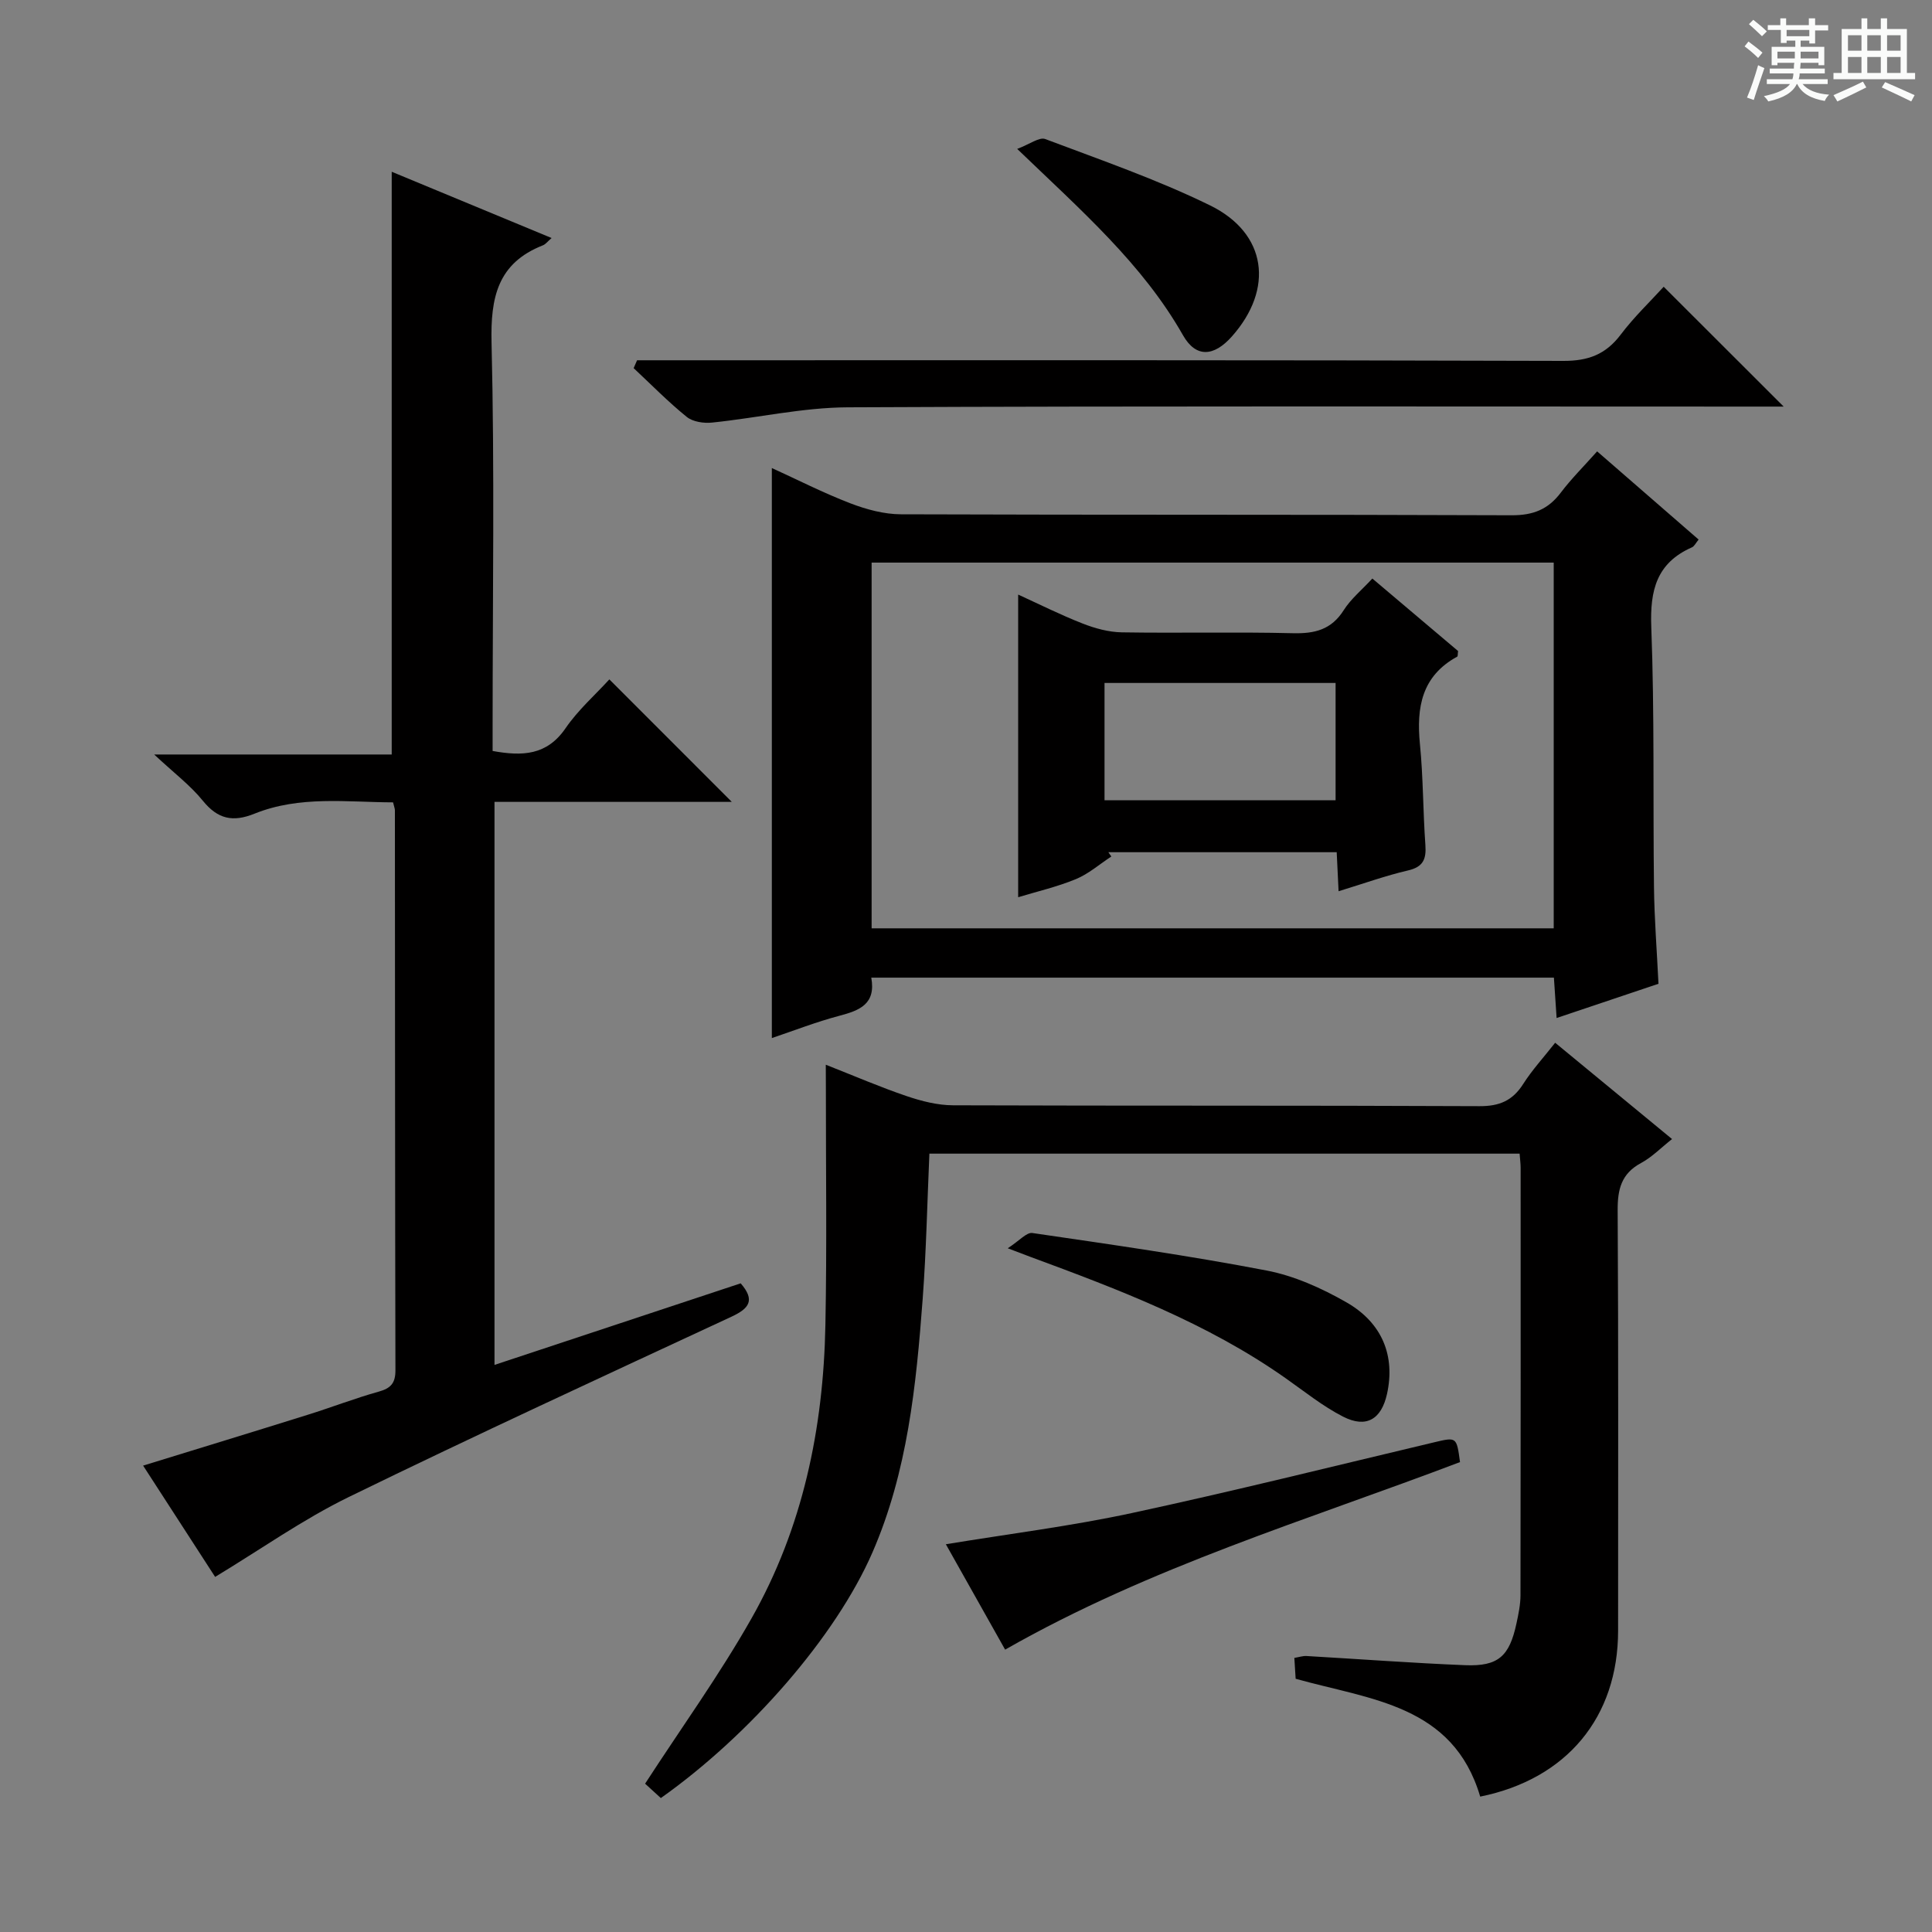 <svg enable-background="new 0 0 400 400" viewBox="0 0 400 400" xmlns="http://www.w3.org/2000/svg"><rect x="0" y="0" width="400" height="400" fill="#808080" stroke="none"/><path d="m361.2 9.6.8-1c.9.7 1.9 1.4 2.9 2.3l-.9 1.1c-1-1-2-1.8-2.8-2.4zm.5 10.6c.9-2.1 1.6-4.3 2.3-6.7.4.2.8.4 1.3.6-.7 2.1-1.5 4.3-2.2 6.6zm.4-15.2.9-.9c1 .8 2 1.6 2.8 2.4l-1 1c-.9-.9-1.8-1.7-2.7-2.5zm12.5-1.2h1.2v1.4h2.7v1.1h-2.7v2.7h-1.2v-.6h-1.8v1.3h4.9v3.8h-1.2v-.5h-3.7c0 .4-.1.9-.1 1.2h5.1v1h-5.2c0 .5-.1.9-.2 1.2h6v1h-5.2c1.1 1.3 2.9 2 5.5 2.2-.4.4-.7.8-.9 1.3-2.9-.5-4.8-1.6-5.7-3.5h-.1c-.8 1.7-2.7 2.9-5.9 3.6-.2-.4-.6-.8-.9-1.1 2.8-.6 4.6-1.4 5.4-2.5h-4.8v-1h5.3c.1-.3.2-.7.2-1.2h-4.9v-1h5c0-.4 0-.8.1-1.2h-3.5v.5h-1.2v-3.8h4.9v-1.3h-1.8v.5h-1.2v-2.7h-2.7v-1h2.6v-1.4h1.2v1.4h4.7v-1.4zm-6.6 8.3h3.6c0-.4 0-.9 0-1.4h-3.6zm1.9-4.6h4.7v-1.3h-4.7zm6.6 3.2h-3.7v1.4h3.7z" fill="#fafbfa"/><path d="m385.3 3.8h1.3v2.2h2.8v-2.2h1.3v2.2h4.1v9.1h1.7v1.3h-16.9v-1.3h1.7v-9.1h4.1v-2.2zm.4 13.1.7 1.2c-1.8.9-3.8 1.9-6 2.9-.2-.4-.5-.8-.8-1.3 2.3-1 4.3-1.9 6.1-2.8zm-3.1-6.4h2.8v-3.2h-2.8zm0 4.6h2.8v-3.3h-2.8zm4-4.6h2.8v-3.2h-2.8zm0 4.6h2.8v-3.3h-2.8zm3.7 1.9c2.1.9 4.1 1.8 6.1 2.7l-.7 1.3c-2.2-1.1-4.2-2-6.1-2.9zm3.2-9.7h-2.8v3.2h2.8zm-2.8 7.8h2.8v-3.3h-2.8z" fill="#fafbfa"/><g fill="#010000"><path d="m151.51 166.02c-16.45 0-32.6 0-49.13 0v116.57c17-5.63 33.92-11.24 50.97-16.89 3.06 3.52 1.75 5.21-1.93 6.92-26.49 12.32-53.03 24.54-79.27 37.35-9.47 4.63-18.18 10.81-27.61 16.51-4.68-7.24-9.71-15.01-14.91-23.04 11.65-3.59 22.89-7.02 34.1-10.53 4.91-1.53 9.71-3.4 14.66-4.78 2.52-.7 3.49-1.76 3.48-4.44-.09-38.65-.08-77.29-.11-115.94 0-.32-.14-.63-.38-1.63-9.53-.03-19.32-1.43-28.68 2.34-4.48 1.81-7.61 1.14-10.7-2.67-2.59-3.2-5.98-5.75-10.08-9.58h49.18c0-40.39 0-80.24 0-120.65 10.71 4.44 21.74 9.01 33.1 13.72-.81.7-1.23 1.29-1.8 1.51-9.37 3.69-10.86 10.78-10.63 20.17.64 26.3.22 52.63.22 78.95v5.57c6.17 1.12 11.24.93 15.11-4.72 2.61-3.8 6.18-6.94 9.06-10.1 8.4 8.41 16.7 16.71 25.35 25.36z"/><path d="m170.97 220.44c6 2.36 11.3 4.65 16.75 6.5 3.07 1.04 6.39 1.89 9.61 1.9 36.33.13 72.66.01 108.99.18 4.13.02 6.85-1.15 9.04-4.59 1.85-2.91 4.22-5.48 6.62-8.54 8.12 6.69 15.91 13.11 24.2 19.94-2.29 1.8-4.15 3.74-6.4 4.95-4.11 2.2-4.89 5.46-4.86 9.83.17 29 .09 57.99.09 86.99 0 17.93-10.63 30.74-28.55 34.37-5.62-19.04-22.73-20.05-38.21-24.4-.07-1.16-.16-2.61-.27-4.32.97-.16 1.75-.43 2.51-.39 10.95.63 21.9 1.46 32.86 1.9 6.84.27 9.15-1.83 10.61-8.61.42-1.94.84-3.93.84-5.9.05-29.5.04-59 .03-88.49 0-.82-.12-1.65-.21-2.91-40.76 0-81.45 0-122.2 0-.45 10.19-.65 20.16-1.39 30.09-1.34 17.91-3.14 35.81-10.41 52.5-7.59 17.41-25.36 37.77-43.8 50.83-1.23-1.12-2.53-2.31-3.26-2.98 7.52-11.59 15.41-22.53 22.02-34.2 10.63-18.74 14.9-39.37 15.31-60.76.32-16.28.09-32.57.1-48.86-.02-1.43-.02-2.88-.02-5.03z"/><path d="m330.67 93.45c7.31 6.35 14.07 12.22 21.01 18.26-.58.7-.88 1.4-1.4 1.62-7.31 3.23-8.69 8.89-8.4 16.48.68 17.96.34 35.96.56 53.94.08 6.47.59 12.93.93 19.93-6.97 2.34-13.82 4.65-21.09 7.09-.2-3.03-.38-5.58-.56-8.36-47.13 0-94.02 0-141.33 0 .99 5.5-2.45 6.8-6.62 7.9-4.8 1.27-9.45 3.09-13.97 4.61 0-39.32 0-78.47 0-118.02 5.22 2.38 10.63 5.14 16.27 7.31 3.31 1.27 6.97 2.26 10.48 2.27 42.14.15 84.28.03 126.41.2 4.45.02 7.56-1.2 10.19-4.69 2.18-2.88 4.79-5.47 7.52-8.54zm-150.21 98.75h141.22c0-25.46 0-50.53 0-75.72-47.2 0-94.07 0-141.22 0z"/><path d="m131.9 74.59h5.81c61.98 0 123.97-.07 185.95.13 5.19.02 8.79-1.35 11.88-5.43 2.79-3.69 6.18-6.92 8.91-9.92 8.32 8.31 16.48 16.45 24.84 24.81-1.52 0-3.41 0-5.31 0-62.82 0-125.64-.14-188.45.15-9.37.04-18.72 2.2-28.1 3.16-1.72.18-3.98-.15-5.24-1.17-3.86-3.12-7.36-6.7-11-10.1.23-.55.47-1.09.71-1.63z"/><path d="m208.1 341.54c-4.09-7.28-8.15-14.48-12.27-21.82 13.12-2.16 25.91-3.75 38.46-6.45 20.92-4.5 41.7-9.69 62.53-14.63 4.76-1.13 4.75-1.2 5.46 4.07-31.51 11.98-64.07 21.65-94.18 38.83z"/><path d="m208.64 258.44c2.43-1.57 3.9-3.33 5.09-3.16 16.21 2.37 32.44 4.68 48.52 7.77 5.72 1.1 11.38 3.65 16.49 6.57 7.52 4.29 10.14 11.19 8.43 18.96-1.16 5.26-4.28 7.18-9.1 4.72-4.24-2.17-8.03-5.24-11.96-8-16.19-11.39-34.49-18.33-52.86-25.11-.93-.34-1.85-.7-4.61-1.75z"/><path d="m210.6 30.83c2.59-.97 4.58-2.51 5.81-2.04 11.48 4.33 23.14 8.36 34.13 13.74 11.79 5.78 13.26 17.3 4.49 27.15-3.7 4.15-7.41 4.47-10.11-.28-8.39-14.76-20.95-25.71-34.32-38.57z"/><path d="m277.14 184.52c-.15-3.11-.26-5.41-.39-8.08-15.82 0-31.55 0-47.28 0 .21.3.42.59.62.89-2.45 1.6-4.72 3.61-7.38 4.7-3.95 1.62-8.17 2.59-11.91 3.73 0-20.77 0-41.45 0-62.66 4.23 1.93 8.71 4.18 13.36 6 2.55 1 5.37 1.77 8.08 1.82 11.81.19 23.64-.11 35.44.18 4.54.11 7.97-.73 10.53-4.78 1.48-2.33 3.74-4.18 5.92-6.54 6.06 5.12 11.97 10.12 17.75 15.01-.09.6-.03 1.07-.18 1.16-7.35 4.01-8.47 10.5-7.72 18.1.69 6.93.63 13.94 1.13 20.89.21 2.94-.44 4.55-3.61 5.28-4.64 1.08-9.15 2.71-14.36 4.3zm-48.46-18.83h47.84c0-8.35 0-16.37 0-24.29-16.15 0-31.87 0-47.84 0z"/></g></svg>